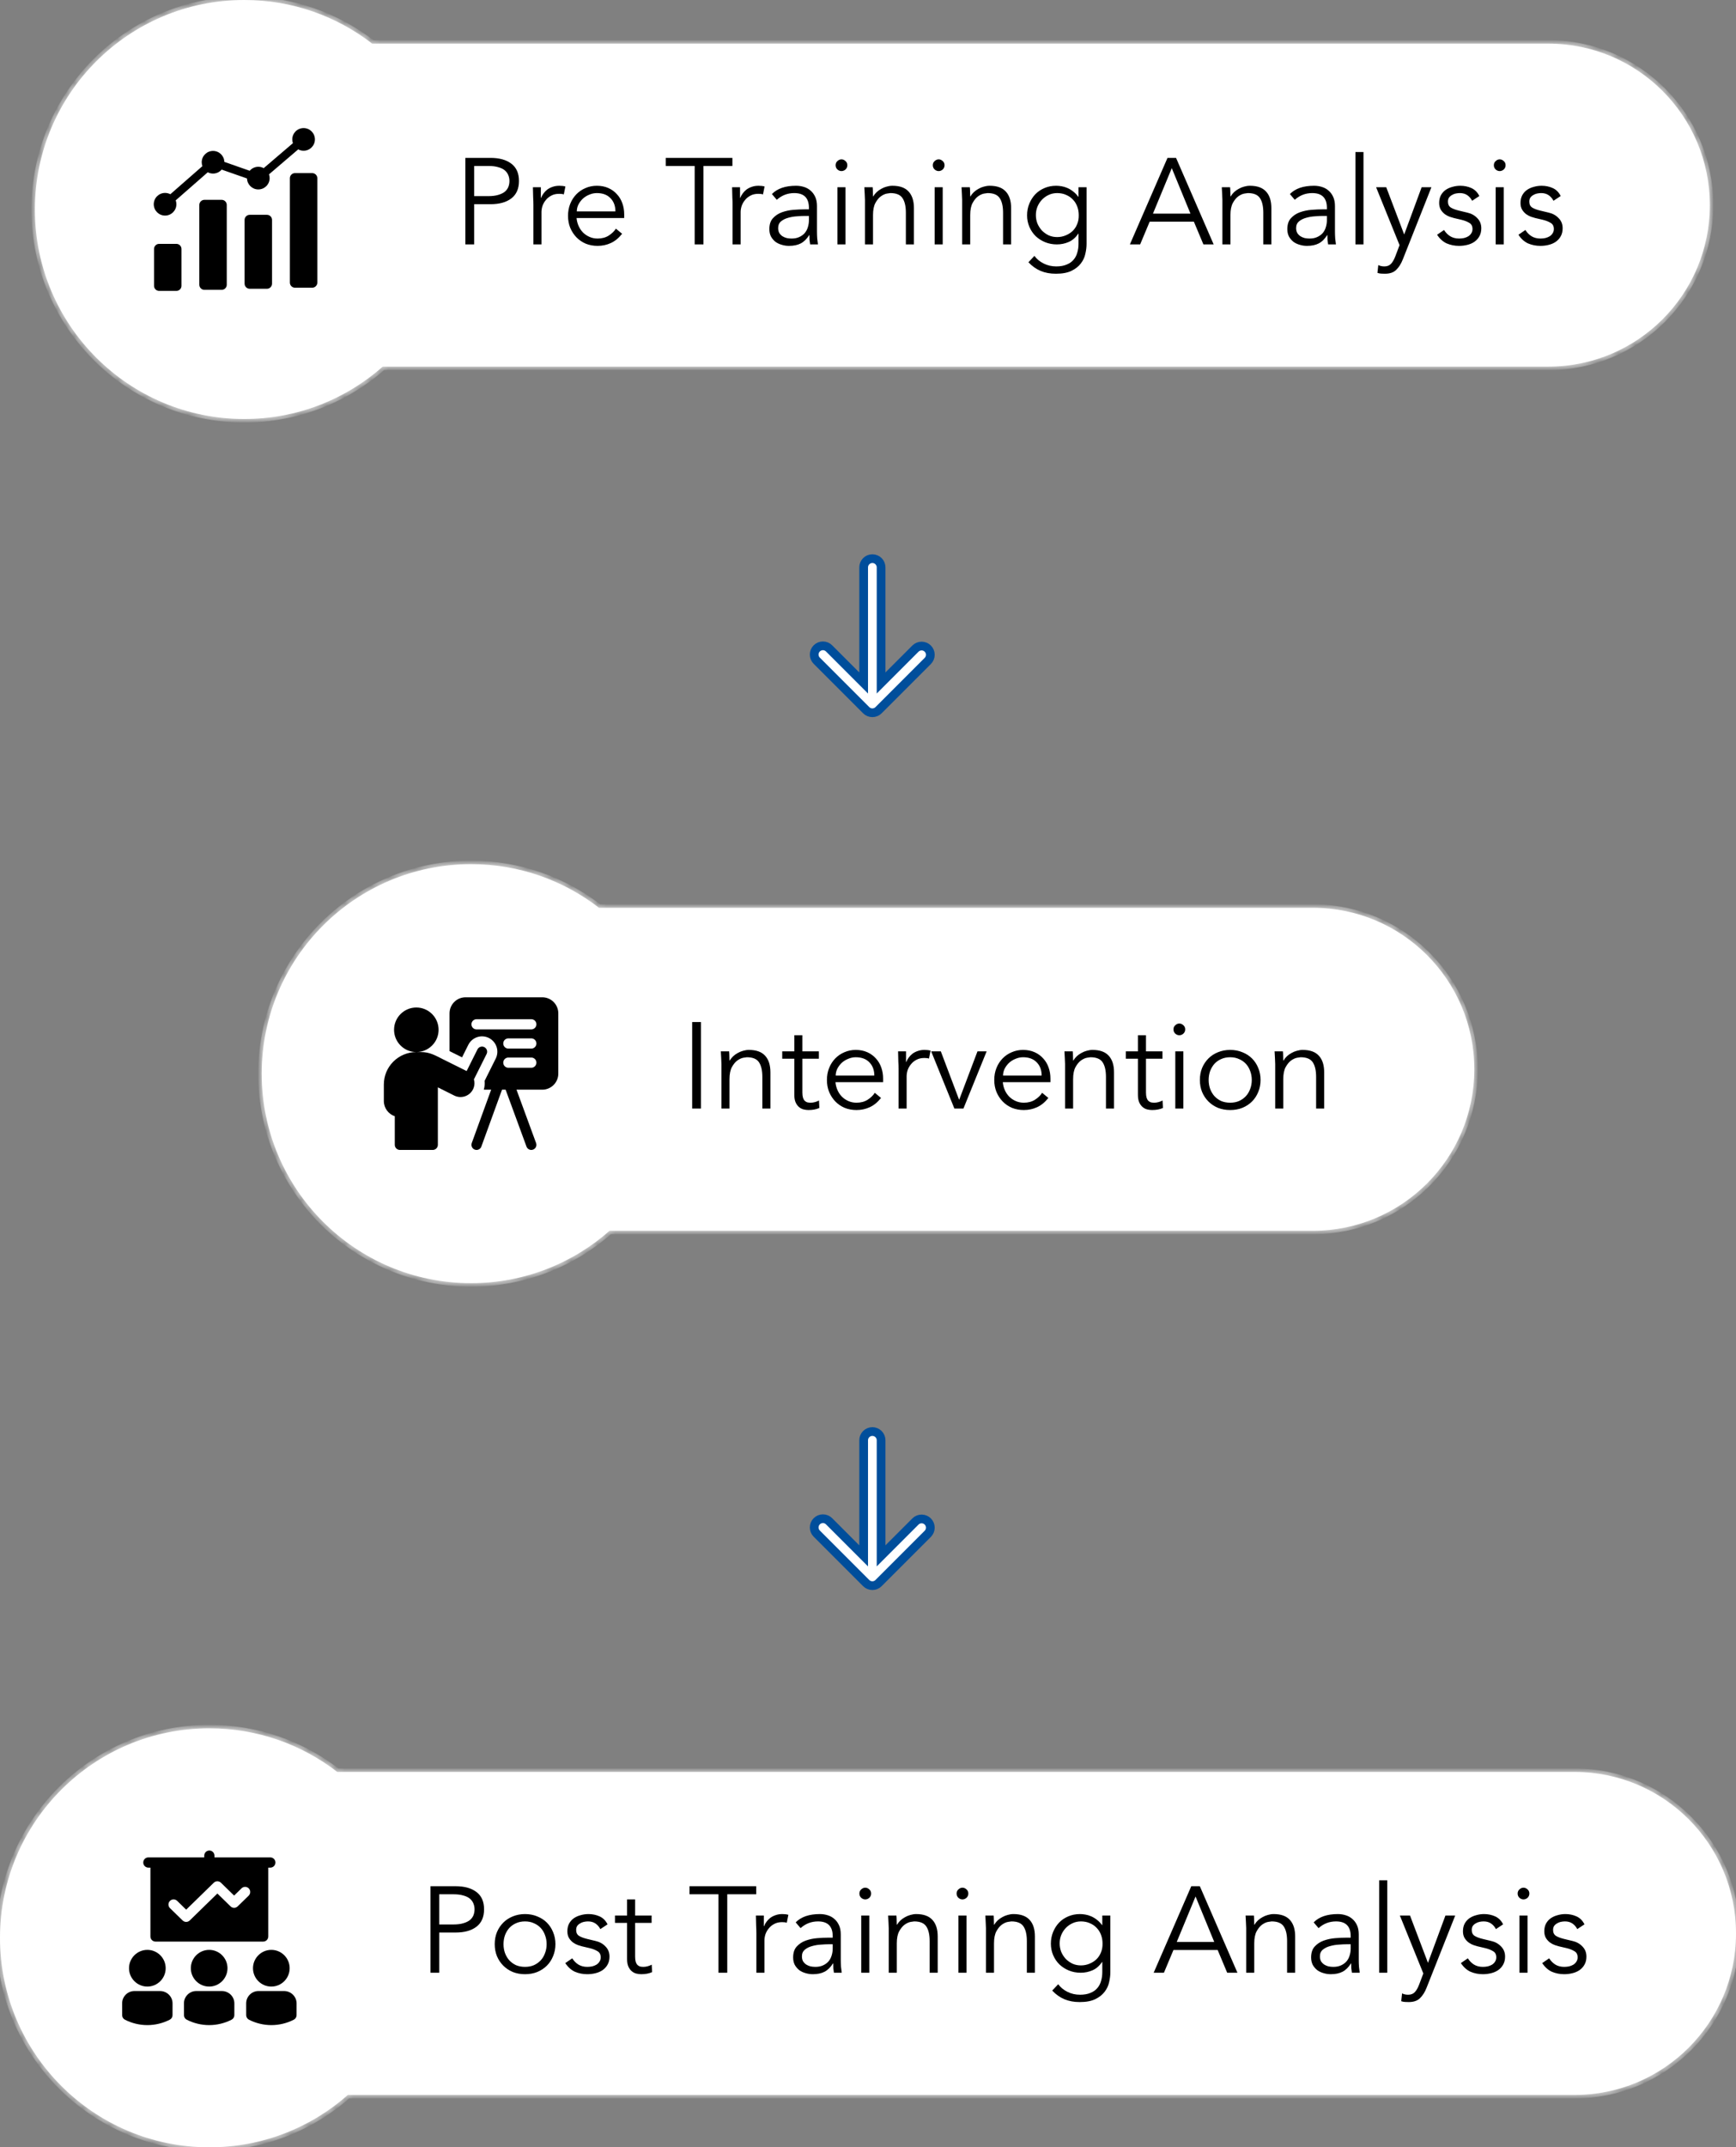<svg xmlns="http://www.w3.org/2000/svg" width="199" height="246" viewBox="0 0 199 246" fill="none"><rect x="0" y="0" width="199" height="246" fill="#808080" stroke="none"/><mask id="path-1-inside-1_848_321" fill="white"><path fill-rule="evenodd" clip-rule="evenodd" d="M43.875 42C39.644 45.734 34.087 48 28 48C14.745 48 4 37.255 4 24C4 10.745 14.745 0 28 0C33.522 0 38.609 1.865 42.665 5H177.5C187.717 5 196 13.283 196 23.5C196 33.717 187.717 42 177.5 42H43.875Z"></path></mask><path fill-rule="evenodd" clip-rule="evenodd" d="M43.875 42C39.644 45.734 34.087 48 28 48C14.745 48 4 37.255 4 24C4 10.745 14.745 0 28 0C33.522 0 38.609 1.865 42.665 5H177.5C187.717 5 196 13.283 196 23.5C196 33.717 187.717 42 177.5 42H43.875Z" fill="white"></path><path d="M43.875 42V41.6H43.724L43.61 41.7L43.875 42ZM42.665 5L42.42 5.316L42.528 5.4H42.665V5ZM43.61 41.7C39.45 45.372 33.986 47.6 28 47.6V48.4C34.188 48.4 39.839 46.096 44.14 42.3L43.61 41.7ZM28 47.6C14.966 47.6 4.4 37.034 4.4 24H3.6C3.6 37.476 14.524 48.4 28 48.4V47.6ZM4.4 24C4.4 10.966 14.966 0.4 28 0.4V-0.4C14.524 -0.4 3.6 10.524 3.6 24H4.4ZM28 0.4C33.431 0.4 38.432 2.234 42.42 5.316L42.909 4.684C38.786 1.496 33.614 -0.4 28 -0.4V0.4ZM42.665 5.4H177.5V4.6H42.665V5.4ZM177.5 5.4C187.496 5.4 195.6 13.504 195.6 23.5H196.4C196.4 13.062 187.938 4.6 177.5 4.6V5.4ZM195.6 23.5C195.6 33.496 187.496 41.6 177.5 41.6V42.4C187.938 42.4 196.4 33.938 196.4 23.5H195.6ZM177.5 41.6H43.875V42.4H177.5V41.6Z" fill="white" mask="url(#path-1-inside-1_848_321)"></path><path d="M54.352 22.47H55.976C56.424 22.47 56.802 22.423 57.11 22.33C57.427 22.237 57.679 22.115 57.866 21.966C58.053 21.807 58.188 21.625 58.272 21.42C58.356 21.205 58.398 20.977 58.398 20.734C58.398 20.501 58.356 20.281 58.272 20.076C58.188 19.861 58.053 19.675 57.866 19.516C57.679 19.357 57.427 19.236 57.11 19.152C56.802 19.059 56.424 19.012 55.976 19.012H54.352V22.47ZM53.344 18.088H56.228C57.236 18.088 58.029 18.307 58.608 18.746C59.196 19.185 59.49 19.847 59.49 20.734C59.49 21.621 59.196 22.288 58.608 22.736C58.029 23.175 57.236 23.394 56.228 23.394H54.352V28H53.344V18.088ZM61.145 23.492C61.145 23.203 61.136 22.909 61.117 22.61C61.108 22.311 61.098 21.924 61.089 21.448H61.999V22.666H62.027C62.092 22.489 62.186 22.321 62.307 22.162C62.428 21.994 62.573 21.845 62.741 21.714C62.918 21.583 63.119 21.481 63.343 21.406C63.576 21.322 63.838 21.28 64.127 21.28C64.388 21.28 64.617 21.308 64.813 21.364L64.631 22.274C64.51 22.227 64.332 22.204 64.099 22.204C63.744 22.204 63.441 22.274 63.189 22.414C62.937 22.545 62.727 22.717 62.559 22.932C62.391 23.137 62.265 23.361 62.181 23.604C62.106 23.847 62.069 24.08 62.069 24.304V28H61.145V23.492ZM70.545 24.22C70.545 23.595 70.359 23.091 69.985 22.708C69.612 22.316 69.089 22.12 68.417 22.12C68.119 22.12 67.829 22.181 67.549 22.302C67.269 22.414 67.022 22.568 66.807 22.764C66.602 22.96 66.434 23.184 66.303 23.436C66.182 23.688 66.121 23.949 66.121 24.22H70.545ZM66.093 24.976C66.121 25.303 66.201 25.611 66.331 25.9C66.462 26.189 66.635 26.441 66.849 26.656C67.064 26.861 67.311 27.025 67.591 27.146C67.871 27.267 68.175 27.328 68.501 27.328C68.996 27.328 69.421 27.216 69.775 26.992C70.139 26.759 70.415 26.493 70.601 26.194L71.315 26.782C70.923 27.277 70.489 27.631 70.013 27.846C69.547 28.061 69.043 28.168 68.501 28.168C68.016 28.168 67.563 28.084 67.143 27.916C66.733 27.739 66.378 27.496 66.079 27.188C65.781 26.88 65.543 26.516 65.365 26.096C65.197 25.676 65.113 25.219 65.113 24.724C65.113 24.229 65.197 23.772 65.365 23.352C65.533 22.932 65.767 22.568 66.065 22.26C66.364 21.952 66.714 21.714 67.115 21.546C67.517 21.369 67.951 21.28 68.417 21.28C68.912 21.28 69.355 21.369 69.747 21.546C70.139 21.723 70.466 21.961 70.727 22.26C70.998 22.549 71.203 22.895 71.343 23.296C71.483 23.688 71.553 24.108 71.553 24.556V24.976H66.093ZM80.639 28H79.631V19.012H76.313V18.088H83.957V19.012H80.639V28ZM83.977 23.492C83.977 23.203 83.968 22.909 83.949 22.61C83.94 22.311 83.93 21.924 83.921 21.448H84.831V22.666H84.859C84.924 22.489 85.018 22.321 85.139 22.162C85.26 21.994 85.405 21.845 85.573 21.714C85.75 21.583 85.951 21.481 86.175 21.406C86.408 21.322 86.67 21.28 86.959 21.28C87.22 21.28 87.449 21.308 87.645 21.364L87.463 22.274C87.342 22.227 87.164 22.204 86.931 22.204C86.576 22.204 86.273 22.274 86.021 22.414C85.769 22.545 85.559 22.717 85.391 22.932C85.223 23.137 85.097 23.361 85.013 23.604C84.938 23.847 84.901 24.08 84.901 24.304V28H83.977V23.492ZM92.251 24.738C92.018 24.738 91.724 24.752 91.37 24.78C91.024 24.799 90.688 24.855 90.362 24.948C90.044 25.032 89.769 25.167 89.535 25.354C89.311 25.541 89.2 25.797 89.2 26.124C89.2 26.339 89.242 26.525 89.326 26.684C89.419 26.833 89.54 26.959 89.689 27.062C89.839 27.155 90.002 27.225 90.18 27.272C90.366 27.309 90.553 27.328 90.74 27.328C91.076 27.328 91.365 27.272 91.608 27.16C91.859 27.048 92.07 26.899 92.237 26.712C92.406 26.516 92.527 26.292 92.602 26.04C92.686 25.779 92.728 25.503 92.728 25.214V24.738H92.251ZM92.728 23.982V23.814C92.728 22.685 92.168 22.12 91.047 22.12C90.282 22.12 89.615 22.377 89.046 22.89L88.486 22.232C89.102 21.597 90.025 21.28 91.257 21.28C91.575 21.28 91.878 21.327 92.168 21.42C92.466 21.513 92.723 21.658 92.938 21.854C93.152 22.041 93.325 22.279 93.456 22.568C93.586 22.857 93.651 23.203 93.651 23.604V26.53C93.651 26.782 93.661 27.048 93.68 27.328C93.707 27.599 93.736 27.823 93.763 28H92.868C92.84 27.841 92.816 27.669 92.797 27.482C92.788 27.295 92.784 27.113 92.784 26.936H92.755C92.485 27.375 92.163 27.692 91.79 27.888C91.425 28.075 90.978 28.168 90.445 28.168C90.156 28.168 89.876 28.126 89.606 28.042C89.335 27.967 89.092 27.851 88.877 27.692C88.672 27.524 88.504 27.323 88.374 27.09C88.252 26.847 88.192 26.567 88.192 26.25C88.192 25.718 88.327 25.303 88.597 25.004C88.877 24.696 89.223 24.467 89.633 24.318C90.053 24.169 90.497 24.075 90.963 24.038C91.439 24.001 91.874 23.982 92.266 23.982H92.728ZM97.131 18.928C97.131 19.124 97.061 19.287 96.921 19.418C96.781 19.539 96.627 19.6 96.459 19.6C96.291 19.6 96.137 19.539 95.997 19.418C95.857 19.287 95.787 19.124 95.787 18.928C95.787 18.732 95.857 18.573 95.997 18.452C96.137 18.321 96.291 18.256 96.459 18.256C96.627 18.256 96.781 18.321 96.921 18.452C97.061 18.573 97.131 18.732 97.131 18.928ZM96.921 28H95.997V21.448H96.921V28ZM100.033 21.448C100.051 21.625 100.061 21.803 100.061 21.98C100.07 22.148 100.075 22.321 100.075 22.498H100.103C100.205 22.321 100.336 22.157 100.495 22.008C100.653 21.859 100.831 21.733 101.027 21.63C101.223 21.518 101.428 21.434 101.643 21.378C101.867 21.313 102.086 21.28 102.301 21.28C103.141 21.28 103.761 21.504 104.163 21.952C104.564 22.391 104.765 23.021 104.765 23.842V28H103.841V24.374C103.841 23.646 103.715 23.091 103.463 22.708C103.211 22.316 102.744 22.12 102.063 22.12C102.016 22.12 101.885 22.139 101.671 22.176C101.456 22.213 101.227 22.316 100.985 22.484C100.751 22.652 100.541 22.904 100.355 23.24C100.168 23.576 100.075 24.043 100.075 24.64V28H99.151V22.89C99.151 22.713 99.141 22.489 99.123 22.218C99.113 21.947 99.099 21.691 99.081 21.448H100.033ZM108.274 18.928C108.274 19.124 108.204 19.287 108.064 19.418C107.924 19.539 107.77 19.6 107.602 19.6C107.434 19.6 107.28 19.539 107.14 19.418C107 19.287 106.93 19.124 106.93 18.928C106.93 18.732 107 18.573 107.14 18.452C107.28 18.321 107.434 18.256 107.602 18.256C107.77 18.256 107.924 18.321 108.064 18.452C108.204 18.573 108.274 18.732 108.274 18.928ZM108.064 28H107.14V21.448H108.064V28ZM111.175 21.448C111.194 21.625 111.203 21.803 111.203 21.98C111.212 22.148 111.217 22.321 111.217 22.498H111.245C111.348 22.321 111.478 22.157 111.637 22.008C111.796 21.859 111.973 21.733 112.169 21.63C112.365 21.518 112.57 21.434 112.785 21.378C113.009 21.313 113.228 21.28 113.443 21.28C114.283 21.28 114.904 21.504 115.305 21.952C115.706 22.391 115.907 23.021 115.907 23.842V28H114.983V24.374C114.983 23.646 114.857 23.091 114.605 22.708C114.353 22.316 113.886 22.12 113.205 22.12C113.158 22.12 113.028 22.139 112.813 22.176C112.598 22.213 112.37 22.316 112.127 22.484C111.894 22.652 111.684 22.904 111.497 23.24C111.31 23.576 111.217 24.043 111.217 24.64V28H110.293V22.89C110.293 22.713 110.284 22.489 110.265 22.218C110.256 21.947 110.242 21.691 110.223 21.448H111.175ZM118.744 24.64C118.744 24.985 118.805 25.312 118.926 25.62C119.057 25.919 119.23 26.185 119.444 26.418C119.668 26.642 119.925 26.824 120.214 26.964C120.513 27.095 120.835 27.16 121.18 27.16C121.516 27.16 121.834 27.099 122.132 26.978C122.44 26.857 122.711 26.689 122.944 26.474C123.178 26.25 123.355 25.984 123.476 25.676C123.607 25.368 123.668 25.023 123.658 24.64C123.658 24.295 123.602 23.973 123.49 23.674C123.378 23.366 123.215 23.1 123 22.876C122.786 22.643 122.524 22.461 122.216 22.33C121.908 22.19 121.563 22.12 121.18 22.12C120.835 22.12 120.513 22.19 120.214 22.33C119.925 22.461 119.668 22.643 119.444 22.876C119.23 23.1 119.057 23.366 118.926 23.674C118.805 23.973 118.744 24.295 118.744 24.64ZM118.576 29.316C118.847 29.68 119.197 29.969 119.626 30.184C120.065 30.408 120.55 30.52 121.082 30.52C121.549 30.52 121.946 30.45 122.272 30.31C122.599 30.179 122.86 29.997 123.056 29.764C123.262 29.531 123.406 29.255 123.49 28.938C123.584 28.63 123.63 28.299 123.63 27.944V26.768H123.602C123.304 27.216 122.94 27.533 122.51 27.72C122.081 27.907 121.628 28 121.152 28C120.676 28 120.228 27.916 119.808 27.748C119.398 27.58 119.038 27.351 118.73 27.062C118.422 26.763 118.18 26.409 118.002 25.998C117.825 25.587 117.736 25.144 117.736 24.668C117.736 24.192 117.82 23.749 117.988 23.338C118.156 22.927 118.385 22.568 118.674 22.26C118.973 21.952 119.323 21.714 119.724 21.546C120.135 21.369 120.583 21.28 121.068 21.28C121.264 21.28 121.47 21.299 121.684 21.336C121.908 21.373 122.128 21.439 122.342 21.532C122.566 21.625 122.786 21.756 123 21.924C123.215 22.083 123.416 22.288 123.602 22.54H123.63V21.448H124.554V27.944C124.554 28.299 124.508 28.677 124.414 29.078C124.33 29.479 124.158 29.848 123.896 30.184C123.644 30.52 123.29 30.8 122.832 31.024C122.375 31.248 121.778 31.36 121.04 31.36C120.387 31.36 119.804 31.253 119.29 31.038C118.777 30.823 118.31 30.492 117.89 30.044L118.576 29.316ZM132.166 24.472H136.464L134.322 19.264L132.166 24.472ZM130.696 28H129.52L133.832 18.088H134.812L139.124 28H137.948L136.856 25.396H131.788L130.696 28ZM141.007 21.448C141.026 21.625 141.035 21.803 141.035 21.98C141.045 22.148 141.049 22.321 141.049 22.498H141.077C141.18 22.321 141.311 22.157 141.469 22.008C141.628 21.859 141.805 21.733 142.001 21.63C142.197 21.518 142.403 21.434 142.617 21.378C142.841 21.313 143.061 21.28 143.275 21.28C144.115 21.28 144.736 21.504 145.137 21.952C145.539 22.391 145.739 23.021 145.739 23.842V28H144.815V24.374C144.815 23.646 144.689 23.091 144.437 22.708C144.185 22.316 143.719 22.12 143.037 22.12C142.991 22.12 142.86 22.139 142.645 22.176C142.431 22.213 142.202 22.316 141.959 22.484C141.726 22.652 141.516 22.904 141.329 23.24C141.143 23.576 141.049 24.043 141.049 24.64V28H140.125V22.89C140.125 22.713 140.116 22.489 140.097 22.218C140.088 21.947 140.074 21.691 140.055 21.448H141.007ZM151.628 24.738C151.395 24.738 151.101 24.752 150.746 24.78C150.401 24.799 150.065 24.855 149.738 24.948C149.421 25.032 149.146 25.167 148.912 25.354C148.688 25.541 148.576 25.797 148.576 26.124C148.576 26.339 148.618 26.525 148.702 26.684C148.796 26.833 148.917 26.959 149.066 27.062C149.216 27.155 149.379 27.225 149.556 27.272C149.743 27.309 149.93 27.328 150.116 27.328C150.452 27.328 150.742 27.272 150.984 27.16C151.236 27.048 151.446 26.899 151.614 26.712C151.782 26.516 151.904 26.292 151.978 26.04C152.062 25.779 152.104 25.503 152.104 25.214V24.738H151.628ZM152.104 23.982V23.814C152.104 22.685 151.544 22.12 150.424 22.12C149.659 22.12 148.992 22.377 148.422 22.89L147.862 22.232C148.478 21.597 149.402 21.28 150.634 21.28C150.952 21.28 151.255 21.327 151.544 21.42C151.843 21.513 152.1 21.658 152.314 21.854C152.529 22.041 152.702 22.279 152.832 22.568C152.963 22.857 153.028 23.203 153.028 23.604V26.53C153.028 26.782 153.038 27.048 153.056 27.328C153.084 27.599 153.112 27.823 153.14 28H152.244C152.216 27.841 152.193 27.669 152.174 27.482C152.165 27.295 152.16 27.113 152.16 26.936H152.132C151.862 27.375 151.54 27.692 151.166 27.888C150.802 28.075 150.354 28.168 149.822 28.168C149.533 28.168 149.253 28.126 148.982 28.042C148.712 27.967 148.469 27.851 148.254 27.692C148.049 27.524 147.881 27.323 147.75 27.09C147.629 26.847 147.568 26.567 147.568 26.25C147.568 25.718 147.704 25.303 147.974 25.004C148.254 24.696 148.6 24.467 149.01 24.318C149.43 24.169 149.874 24.075 150.34 24.038C150.816 24.001 151.25 23.982 151.642 23.982H152.104ZM156.298 28H155.374V17.416H156.298V28ZM160.964 26.866L162.966 21.448H164.086L160.81 29.708C160.614 30.212 160.362 30.613 160.054 30.912C159.755 31.211 159.321 31.36 158.752 31.36C158.612 31.36 158.467 31.355 158.318 31.346C158.178 31.337 158.038 31.309 157.898 31.262L157.996 30.366C158.192 30.469 158.425 30.52 158.696 30.52C159.022 30.52 159.279 30.417 159.466 30.212C159.652 30.007 159.816 29.717 159.956 29.344L160.432 28.084L157.744 21.448H158.906L160.964 26.866ZM168.753 23.002C168.613 22.731 168.427 22.517 168.193 22.358C167.96 22.199 167.675 22.12 167.339 22.12C167.181 22.12 167.017 22.139 166.849 22.176C166.691 22.213 166.546 22.274 166.415 22.358C166.285 22.433 166.177 22.531 166.093 22.652C166.019 22.773 165.981 22.923 165.981 23.1C165.981 23.408 166.089 23.632 166.303 23.772C166.518 23.912 166.84 24.033 167.269 24.136L168.207 24.36C168.665 24.463 169.043 24.673 169.341 24.99C169.649 25.298 169.803 25.685 169.803 26.152C169.803 26.507 169.729 26.815 169.579 27.076C169.439 27.328 169.248 27.538 169.005 27.706C168.772 27.865 168.501 27.981 168.193 28.056C167.885 28.131 167.573 28.168 167.255 28.168C166.751 28.168 166.28 28.075 165.841 27.888C165.412 27.692 165.043 27.361 164.735 26.894L165.533 26.348C165.72 26.647 165.953 26.885 166.233 27.062C166.523 27.239 166.863 27.328 167.255 27.328C167.442 27.328 167.629 27.309 167.815 27.272C168.002 27.225 168.165 27.16 168.305 27.076C168.455 26.983 168.571 26.866 168.655 26.726C168.749 26.586 168.795 26.423 168.795 26.236C168.795 25.909 168.674 25.676 168.431 25.536C168.189 25.387 167.895 25.27 167.549 25.186L166.653 24.976C166.541 24.948 166.387 24.901 166.191 24.836C166.005 24.771 165.818 24.673 165.631 24.542C165.454 24.411 165.3 24.243 165.169 24.038C165.039 23.823 164.973 23.562 164.973 23.254C164.973 22.918 165.039 22.624 165.169 22.372C165.309 22.12 165.491 21.915 165.715 21.756C165.949 21.597 166.21 21.481 166.499 21.406C166.789 21.322 167.087 21.28 167.395 21.28C167.853 21.28 168.277 21.369 168.669 21.546C169.061 21.723 169.365 22.027 169.579 22.456L168.753 23.002ZM172.586 18.928C172.586 19.124 172.516 19.287 172.376 19.418C172.236 19.539 172.082 19.6 171.914 19.6C171.746 19.6 171.592 19.539 171.452 19.418C171.312 19.287 171.242 19.124 171.242 18.928C171.242 18.732 171.312 18.573 171.452 18.452C171.592 18.321 171.746 18.256 171.914 18.256C172.082 18.256 172.236 18.321 172.376 18.452C172.516 18.573 172.586 18.732 172.586 18.928ZM172.376 28H171.452V21.448H172.376V28ZM178.078 23.002C177.938 22.731 177.751 22.517 177.518 22.358C177.284 22.199 177 22.12 176.664 22.12C176.505 22.12 176.342 22.139 176.174 22.176C176.015 22.213 175.87 22.274 175.74 22.358C175.609 22.433 175.502 22.531 175.418 22.652C175.343 22.773 175.306 22.923 175.306 23.1C175.306 23.408 175.413 23.632 175.628 23.772C175.842 23.912 176.164 24.033 176.594 24.136L177.532 24.36C177.989 24.463 178.367 24.673 178.666 24.99C178.974 25.298 179.128 25.685 179.128 26.152C179.128 26.507 179.053 26.815 178.904 27.076C178.764 27.328 178.572 27.538 178.33 27.706C178.096 27.865 177.826 27.981 177.518 28.056C177.21 28.131 176.897 28.168 176.58 28.168C176.076 28.168 175.604 28.075 175.166 27.888C174.736 27.692 174.368 27.361 174.06 26.894L174.858 26.348C175.044 26.647 175.278 26.885 175.558 27.062C175.847 27.239 176.188 27.328 176.58 27.328C176.766 27.328 176.953 27.309 177.14 27.272C177.326 27.225 177.49 27.16 177.63 27.076C177.779 26.983 177.896 26.866 177.98 26.726C178.073 26.586 178.12 26.423 178.12 26.236C178.12 25.909 177.998 25.676 177.756 25.536C177.513 25.387 177.219 25.27 176.874 25.186L175.978 24.976C175.866 24.948 175.712 24.901 175.516 24.836C175.329 24.771 175.142 24.673 174.956 24.542C174.778 24.411 174.624 24.243 174.494 24.038C174.363 23.823 174.298 23.562 174.298 23.254C174.298 22.918 174.363 22.624 174.494 22.372C174.634 22.12 174.816 21.915 175.04 21.756C175.273 21.597 175.534 21.481 175.824 21.406C176.113 21.322 176.412 21.28 176.72 21.28C177.177 21.28 177.602 21.369 177.994 21.546C178.386 21.723 178.689 22.027 178.904 22.456L178.078 23.002Z" fill="black"></path><g clip-path="url(#clip0_848_321)"><path fill-rule="evenodd" clip-rule="evenodd" d="M19.526 22.251L23.202 19.034C23.151 18.894 23.123 18.744 23.123 18.587C23.123 17.871 23.704 17.29 24.421 17.29C25.124 17.29 25.696 17.849 25.718 18.546L28.623 19.564C28.861 19.284 29.216 19.107 29.611 19.107C29.835 19.107 30.045 19.163 30.228 19.263L33.578 16.401C33.53 16.266 33.504 16.121 33.504 15.97C33.504 15.253 34.085 14.672 34.802 14.672C35.519 14.672 36.099 15.253 36.099 15.97C36.099 16.687 35.519 17.268 34.802 17.268C34.578 17.268 34.368 17.211 34.185 17.112L30.836 19.974C30.883 20.108 30.909 20.253 30.909 20.405C30.909 21.121 30.328 21.702 29.611 21.702C28.908 21.702 28.336 21.143 28.314 20.446L25.409 19.429C25.171 19.708 24.817 19.885 24.421 19.885C24.203 19.885 23.998 19.831 23.817 19.736L20.142 22.953C20.193 23.093 20.22 23.243 20.22 23.4C20.22 24.116 19.639 24.697 18.923 24.697C18.206 24.697 17.625 24.116 17.625 23.4C17.625 22.683 18.206 22.102 18.923 22.102C19.141 22.102 19.346 22.156 19.526 22.251ZM33.815 19.831C33.492 19.831 33.229 20.094 33.229 20.416V32.374C33.229 32.697 33.492 32.961 33.815 32.961H35.789C36.112 32.961 36.375 32.697 36.375 32.374V20.416C36.375 20.094 36.112 19.831 35.789 19.831H33.815ZM28.624 24.609C28.301 24.609 28.038 24.872 28.038 25.195V32.497C28.038 32.82 28.301 33.083 28.624 33.083H30.599C30.921 33.083 31.185 32.82 31.185 32.497C31.185 30.063 31.185 27.629 31.185 25.195C31.185 24.872 30.921 24.609 30.599 24.609C29.941 24.609 29.282 24.609 28.624 24.609ZM23.434 22.893C23.111 22.893 22.848 23.157 22.848 23.479V32.62C22.848 32.942 23.111 33.206 23.434 33.206H25.408C25.731 33.206 25.994 32.942 25.994 32.62V23.479C25.994 23.157 25.731 22.893 25.408 22.893H23.434ZM18.243 27.937H20.218C20.541 27.937 20.804 28.2 20.804 28.523V32.742C20.804 33.065 20.541 33.328 20.218 33.328H18.243C17.921 33.328 17.657 33.065 17.657 32.742V28.523C17.657 28.2 17.921 27.937 18.243 27.937Z" fill="black"></path></g><mask id="path-5-inside-2_848_321" fill="white"><path fill-rule="evenodd" clip-rule="evenodd" d="M69.875 141C65.644 144.734 60.087 147 54 147C40.745 147 30 136.255 30 123C30 109.745 40.745 99 54 99C59.522 99 64.609 100.865 68.665 104H150.5C160.717 104 169 112.283 169 122.5C169 132.717 160.717 141 150.5 141H69.875Z"></path></mask><path fill-rule="evenodd" clip-rule="evenodd" d="M69.875 141C65.644 144.734 60.087 147 54 147C40.745 147 30 136.255 30 123C30 109.745 40.745 99 54 99C59.522 99 64.609 100.865 68.665 104H150.5C160.717 104 169 112.283 169 122.5C169 132.717 160.717 141 150.5 141H69.875Z" fill="white"></path><path d="M69.875 141V140.6H69.724L69.61 140.7L69.875 141ZM68.665 104L68.42 104.316L68.528 104.4H68.665V104ZM69.61 140.7C65.45 144.372 59.986 146.6 54 146.6V147.4C60.188 147.4 65.839 145.096 70.14 141.3L69.61 140.7ZM54 146.6C40.966 146.6 30.4 136.034 30.4 123H29.6C29.6 136.476 40.524 147.4 54 147.4V146.6ZM30.4 123C30.4 109.966 40.966 99.4 54 99.4V98.6C40.524 98.6 29.6 109.524 29.6 123H30.4ZM54 99.4C59.431 99.4 64.432 101.234 68.42 104.316L68.909 103.684C64.786 100.496 59.614 98.6 54 98.6V99.4ZM68.665 104.4H150.5V103.6H68.665V104.4ZM150.5 104.4C160.496 104.4 168.6 112.504 168.6 122.5H169.4C169.4 112.062 160.938 103.6 150.5 103.6V104.4ZM168.6 122.5C168.6 132.496 160.496 140.6 150.5 140.6V141.4C160.938 141.4 169.4 132.938 169.4 122.5H168.6ZM150.5 140.6H69.875V141.4H150.5V140.6Z" fill="white" mask="url(#path-5-inside-2_848_321)"></path><path d="M80.352 127H79.344V117.088H80.352V127ZM83.581 120.448C83.6 120.625 83.609 120.803 83.609 120.98C83.619 121.148 83.623 121.321 83.623 121.498H83.651C83.754 121.321 83.885 121.157 84.043 121.008C84.202 120.859 84.379 120.733 84.575 120.63C84.771 120.518 84.977 120.434 85.191 120.378C85.415 120.313 85.635 120.28 85.849 120.28C86.689 120.28 87.31 120.504 87.711 120.952C88.113 121.391 88.313 122.021 88.313 122.842V127H87.389V123.374C87.389 122.646 87.263 122.091 87.011 121.708C86.759 121.316 86.293 121.12 85.611 121.12C85.565 121.12 85.434 121.139 85.219 121.176C85.005 121.213 84.776 121.316 84.533 121.484C84.3 121.652 84.09 121.904 83.903 122.24C83.717 122.576 83.623 123.043 83.623 123.64V127H82.699V121.89C82.699 121.713 82.69 121.489 82.671 121.218C82.662 120.947 82.648 120.691 82.629 120.448H83.581ZM93.867 121.288H91.977V125.152C91.977 125.395 92 125.595 92.047 125.754C92.093 125.903 92.159 126.02 92.243 126.104C92.327 126.188 92.425 126.249 92.537 126.286C92.658 126.314 92.789 126.328 92.929 126.328C93.087 126.328 93.251 126.305 93.419 126.258C93.587 126.211 93.741 126.151 93.881 126.076L93.923 126.93C93.577 127.089 93.162 127.168 92.677 127.168C92.499 127.168 92.313 127.145 92.117 127.098C91.93 127.051 91.757 126.963 91.599 126.832C91.44 126.701 91.309 126.524 91.207 126.3C91.104 126.076 91.053 125.782 91.053 125.418V121.288H89.667V120.448H91.053V118.6H91.977V120.448H93.867V121.288ZM100.223 123.22C100.223 122.595 100.036 122.091 99.663 121.708C99.29 121.316 98.767 121.12 98.095 121.12C97.796 121.12 97.507 121.181 97.227 121.302C96.947 121.414 96.7 121.568 96.485 121.764C96.28 121.96 96.112 122.184 95.981 122.436C95.86 122.688 95.799 122.949 95.799 123.22H100.223ZM95.771 123.976C95.799 124.303 95.879 124.611 96.009 124.9C96.14 125.189 96.312 125.441 96.527 125.656C96.742 125.861 96.989 126.025 97.269 126.146C97.549 126.267 97.853 126.328 98.179 126.328C98.674 126.328 99.099 126.216 99.453 125.992C99.817 125.759 100.092 125.493 100.279 125.194L100.993 125.782C100.601 126.277 100.167 126.631 99.691 126.846C99.225 127.061 98.721 127.168 98.179 127.168C97.694 127.168 97.241 127.084 96.821 126.916C96.41 126.739 96.056 126.496 95.757 126.188C95.459 125.88 95.221 125.516 95.043 125.096C94.875 124.676 94.791 124.219 94.791 123.724C94.791 123.229 94.875 122.772 95.043 122.352C95.211 121.932 95.445 121.568 95.743 121.26C96.042 120.952 96.392 120.714 96.793 120.546C97.195 120.369 97.629 120.28 98.095 120.28C98.59 120.28 99.033 120.369 99.425 120.546C99.817 120.723 100.144 120.961 100.405 121.26C100.676 121.549 100.881 121.895 101.021 122.296C101.161 122.688 101.231 123.108 101.231 123.556V123.976H95.771ZM103.004 122.492C103.004 122.203 102.995 121.909 102.976 121.61C102.967 121.311 102.958 120.924 102.948 120.448H103.858V121.666H103.886C103.952 121.489 104.045 121.321 104.166 121.162C104.288 120.994 104.432 120.845 104.6 120.714C104.778 120.583 104.978 120.481 105.202 120.406C105.436 120.322 105.697 120.28 105.986 120.28C106.248 120.28 106.476 120.308 106.672 120.364L106.49 121.274C106.369 121.227 106.192 121.204 105.958 121.204C105.604 121.204 105.3 121.274 105.048 121.414C104.796 121.545 104.586 121.717 104.418 121.932C104.25 122.137 104.124 122.361 104.04 122.604C103.966 122.847 103.928 123.08 103.928 123.304V127H103.004V122.492ZM110.439 127H109.403L106.743 120.448H107.849L109.935 125.964H109.963L112.049 120.448H113.099L110.439 127ZM119.405 123.22C119.405 122.595 119.218 122.091 118.845 121.708C118.471 121.316 117.949 121.12 117.277 121.12C116.978 121.12 116.689 121.181 116.409 121.302C116.129 121.414 115.881 121.568 115.667 121.764C115.461 121.96 115.293 122.184 115.163 122.436C115.041 122.688 114.981 122.949 114.981 123.22H119.405ZM114.953 123.976C114.981 124.303 115.06 124.611 115.191 124.9C115.321 125.189 115.494 125.441 115.709 125.656C115.923 125.861 116.171 126.025 116.451 126.146C116.731 126.267 117.034 126.328 117.361 126.328C117.855 126.328 118.28 126.216 118.635 125.992C118.999 125.759 119.274 125.493 119.461 125.194L120.175 125.782C119.783 126.277 119.349 126.631 118.873 126.846C118.406 127.061 117.902 127.168 117.361 127.168C116.875 127.168 116.423 127.084 116.003 126.916C115.592 126.739 115.237 126.496 114.939 126.188C114.64 125.88 114.402 125.516 114.225 125.096C114.057 124.676 113.973 124.219 113.973 123.724C113.973 123.229 114.057 122.772 114.225 122.352C114.393 121.932 114.626 121.568 114.925 121.26C115.223 120.952 115.573 120.714 115.975 120.546C116.376 120.369 116.81 120.28 117.277 120.28C117.771 120.28 118.215 120.369 118.607 120.546C118.999 120.723 119.325 120.961 119.587 121.26C119.857 121.549 120.063 121.895 120.203 122.296C120.343 122.688 120.413 123.108 120.413 123.556V123.976H114.953ZM122.97 120.448C122.989 120.625 122.998 120.803 122.998 120.98C123.007 121.148 123.012 121.321 123.012 121.498H123.04C123.143 121.321 123.273 121.157 123.432 121.008C123.591 120.859 123.768 120.733 123.964 120.63C124.16 120.518 124.365 120.434 124.58 120.378C124.804 120.313 125.023 120.28 125.238 120.28C126.078 120.28 126.699 120.504 127.1 120.952C127.501 121.391 127.702 122.021 127.702 122.842V127H126.778V123.374C126.778 122.646 126.652 122.091 126.4 121.708C126.148 121.316 125.681 121.12 125 121.12C124.953 121.12 124.823 121.139 124.608 121.176C124.393 121.213 124.165 121.316 123.922 121.484C123.689 121.652 123.479 121.904 123.292 122.24C123.105 122.576 123.012 123.043 123.012 123.64V127H122.088V121.89C122.088 121.713 122.079 121.489 122.06 121.218C122.051 120.947 122.037 120.691 122.018 120.448H122.97ZM133.255 121.288H131.365V125.152C131.365 125.395 131.389 125.595 131.435 125.754C131.482 125.903 131.547 126.02 131.631 126.104C131.715 126.188 131.813 126.249 131.925 126.286C132.047 126.314 132.177 126.328 132.317 126.328C132.476 126.328 132.639 126.305 132.807 126.258C132.975 126.211 133.129 126.151 133.269 126.076L133.311 126.93C132.966 127.089 132.551 127.168 132.065 127.168C131.888 127.168 131.701 127.145 131.505 127.098C131.319 127.051 131.146 126.963 130.987 126.832C130.829 126.701 130.698 126.524 130.595 126.3C130.493 126.076 130.441 125.782 130.441 125.418V121.288H129.055V120.448H130.441V118.6H131.365V120.448H133.255V121.288ZM135.86 117.928C135.86 118.124 135.79 118.287 135.65 118.418C135.51 118.539 135.356 118.6 135.188 118.6C135.02 118.6 134.866 118.539 134.726 118.418C134.586 118.287 134.516 118.124 134.516 117.928C134.516 117.732 134.586 117.573 134.726 117.452C134.866 117.321 135.02 117.256 135.188 117.256C135.356 117.256 135.51 117.321 135.65 117.452C135.79 117.573 135.86 117.732 135.86 117.928ZM135.65 127H134.726V120.448H135.65V127ZM143.493 123.724C143.493 123.36 143.432 123.019 143.311 122.702C143.199 122.385 143.036 122.109 142.821 121.876C142.606 121.643 142.345 121.461 142.037 121.33C141.738 121.19 141.398 121.12 141.015 121.12C140.632 121.12 140.287 121.19 139.979 121.33C139.68 121.461 139.424 121.643 139.209 121.876C139.004 122.109 138.84 122.385 138.719 122.702C138.607 123.019 138.551 123.36 138.551 123.724C138.551 124.088 138.607 124.429 138.719 124.746C138.84 125.063 139.004 125.339 139.209 125.572C139.424 125.805 139.68 125.992 139.979 126.132C140.287 126.263 140.632 126.328 141.015 126.328C141.398 126.328 141.738 126.263 142.037 126.132C142.345 125.992 142.606 125.805 142.821 125.572C143.036 125.339 143.199 125.063 143.311 124.746C143.432 124.429 143.493 124.088 143.493 123.724ZM144.501 123.724C144.501 124.219 144.412 124.676 144.235 125.096C144.067 125.516 143.829 125.88 143.521 126.188C143.213 126.496 142.844 126.739 142.415 126.916C141.995 127.084 141.528 127.168 141.015 127.168C140.511 127.168 140.044 127.084 139.615 126.916C139.195 126.739 138.831 126.496 138.523 126.188C138.215 125.88 137.972 125.516 137.795 125.096C137.627 124.676 137.543 124.219 137.543 123.724C137.543 123.229 137.627 122.772 137.795 122.352C137.972 121.932 138.215 121.568 138.523 121.26C138.831 120.952 139.195 120.714 139.615 120.546C140.044 120.369 140.511 120.28 141.015 120.28C141.528 120.28 141.995 120.369 142.415 120.546C142.844 120.714 143.213 120.952 143.521 121.26C143.829 121.568 144.067 121.932 144.235 122.352C144.412 122.772 144.501 123.229 144.501 123.724ZM147.06 120.448C147.079 120.625 147.088 120.803 147.088 120.98C147.097 121.148 147.102 121.321 147.102 121.498H147.13C147.233 121.321 147.363 121.157 147.522 121.008C147.681 120.859 147.858 120.733 148.054 120.63C148.25 120.518 148.455 120.434 148.67 120.378C148.894 120.313 149.113 120.28 149.328 120.28C150.168 120.28 150.789 120.504 151.19 120.952C151.591 121.391 151.792 122.021 151.792 122.842V127H150.868V123.374C150.868 122.646 150.742 122.091 150.49 121.708C150.238 121.316 149.771 121.12 149.09 121.12C149.043 121.12 148.913 121.139 148.698 121.176C148.483 121.213 148.255 121.316 148.012 121.484C147.779 121.652 147.569 121.904 147.382 122.24C147.195 122.576 147.102 123.043 147.102 123.64V127H146.178V121.89C146.178 121.713 146.169 121.489 146.15 121.218C146.141 120.947 146.127 120.691 146.108 120.448H147.06Z" fill="black"></path><g clip-path="url(#clip1_848_321)"><path d="M62.159 114.25H53.372C52.355 114.25 51.531 115.074 51.531 116.091V120.419C51.996 120.65 52.498 120.9 52.966 121.132L53.683 119.698C54.117 118.831 55.175 118.479 56.041 118.912C56.91 119.347 57.262 120.402 56.827 121.271L55.55 123.827C55.584 124.165 55.553 124.506 55.458 124.836H56.302L54.077 130.953C53.945 131.316 54.2 131.74 54.628 131.74C54.867 131.74 55.092 131.592 55.178 131.354L57.548 124.836H57.959L60.353 131.356C60.441 131.593 60.665 131.74 60.904 131.74C61.303 131.74 61.596 131.341 61.453 130.952L59.207 124.836H62.159C63.176 124.836 64 124.012 64 122.995V116.091C64 115.074 63.176 114.25 62.159 114.25ZM60.904 122.326H58.275C57.951 122.326 57.689 122.063 57.689 121.74C57.689 121.416 57.951 121.154 58.275 121.154H60.904C61.227 121.154 61.489 121.416 61.489 121.74C61.489 122.063 61.227 122.326 60.904 122.326ZM60.904 120.129H58.275C57.951 120.129 57.689 119.867 57.689 119.543C57.689 119.219 57.951 118.957 58.275 118.957H60.904C61.227 118.957 61.489 119.219 61.489 119.543C61.489 119.867 61.227 120.129 60.904 120.129ZM60.904 117.932H54.628C54.304 117.932 54.042 117.67 54.042 117.346C54.042 117.023 54.304 116.761 54.628 116.761H60.904C61.227 116.761 61.489 117.023 61.489 117.346C61.489 117.67 61.227 117.932 60.904 117.932Z" fill="black"></path><path d="M54.309 124.585C54.415 124.274 54.415 123.95 54.325 123.655L55.779 120.747C55.924 120.457 55.807 120.105 55.517 119.96C55.228 119.816 54.876 119.933 54.731 120.222L53.491 122.703C52.75 122.333 51.623 121.773 50.716 121.322C49.872 120.903 49.27 120.526 48.242 120.526H47.724C48.524 120.526 49.239 120.158 49.706 119.581C50.063 119.143 50.276 118.583 50.276 117.974C50.276 116.564 49.134 115.422 47.724 115.422C46.315 115.422 45.172 116.564 45.172 117.974C45.172 118.651 45.435 119.266 45.866 119.723C46.331 120.218 46.991 120.526 47.724 120.526C46.742 120.526 45.782 120.924 45.092 121.616C44.388 122.318 44 123.254 44 124.25V126.133C44 126.943 44.526 127.633 45.255 127.879V131.154C45.255 131.477 45.517 131.74 45.841 131.74H49.607C49.93 131.74 50.193 131.477 50.193 131.154V124.57C50.748 124.848 51.478 125.213 52.069 125.508C52.483 125.715 52.966 125.734 53.398 125.558C53.828 125.381 54.159 125.029 54.307 124.591C54.308 124.589 54.309 124.587 54.309 124.585Z" fill="black"></path></g><mask id="path-10-inside-3_848_321" fill="white"><path fill-rule="evenodd" clip-rule="evenodd" d="M39.875 240C35.644 243.734 30.087 246 24 246C10.745 246 0 235.255 0 222C0 208.745 10.745 198 24 198C29.522 198 34.609 199.865 38.665 203H180.5C190.717 203 199 211.283 199 221.5C199 231.717 190.717 240 180.5 240H39.875Z"></path></mask><path fill-rule="evenodd" clip-rule="evenodd" d="M39.875 240C35.644 243.734 30.087 246 24 246C10.745 246 0 235.255 0 222C0 208.745 10.745 198 24 198C29.522 198 34.609 199.865 38.665 203H180.5C190.717 203 199 211.283 199 221.5C199 231.717 190.717 240 180.5 240H39.875Z" fill="white"></path><path d="M39.875 240V239.6H39.724L39.61 239.7L39.875 240ZM38.665 203L38.42 203.316L38.528 203.4H38.665V203ZM39.61 239.7C35.45 243.372 29.985 245.6 24 245.6V246.4C30.188 246.4 35.839 244.096 40.14 240.3L39.61 239.7ZM24 245.6C10.966 245.6 0.4 235.034 0.4 222H-0.4C-0.4 235.476 10.524 246.4 24 246.4V245.6ZM0.4 222C0.4 208.966 10.966 198.4 24 198.4V197.6C10.524 197.6 -0.4 208.524 -0.4 222H0.4ZM24 198.4C29.431 198.4 34.432 200.234 38.42 203.316L38.909 202.684C34.786 199.496 29.614 197.6 24 197.6V198.4ZM38.665 203.4H180.5V202.6H38.665V203.4ZM180.5 203.4C190.496 203.4 198.6 211.504 198.6 221.5H199.4C199.4 211.062 190.938 202.6 180.5 202.6V203.4ZM198.6 221.5C198.6 231.496 190.496 239.6 180.5 239.6V240.4C190.938 240.4 199.4 231.938 199.4 221.5H198.6ZM180.5 239.6H39.875V240.4H180.5V239.6Z" fill="white" mask="url(#path-10-inside-3_848_321)"></path><path d="M50.352 220.47H51.976C52.424 220.47 52.802 220.423 53.11 220.33C53.427 220.237 53.679 220.115 53.866 219.966C54.053 219.807 54.188 219.625 54.272 219.42C54.356 219.205 54.398 218.977 54.398 218.734C54.398 218.501 54.356 218.281 54.272 218.076C54.188 217.861 54.053 217.675 53.866 217.516C53.679 217.357 53.427 217.236 53.11 217.152C52.802 217.059 52.424 217.012 51.976 217.012H50.352V220.47ZM49.344 216.088H52.228C53.236 216.088 54.029 216.307 54.608 216.746C55.196 217.185 55.49 217.847 55.49 218.734C55.49 219.621 55.196 220.288 54.608 220.736C54.029 221.175 53.236 221.394 52.228 221.394H50.352V226H49.344V216.088ZM62.661 222.724C62.661 222.36 62.6 222.019 62.479 221.702C62.367 221.385 62.204 221.109 61.989 220.876C61.774 220.643 61.513 220.461 61.205 220.33C60.906 220.19 60.566 220.12 60.183 220.12C59.8 220.12 59.455 220.19 59.147 220.33C58.848 220.461 58.592 220.643 58.377 220.876C58.172 221.109 58.008 221.385 57.887 221.702C57.775 222.019 57.719 222.36 57.719 222.724C57.719 223.088 57.775 223.429 57.887 223.746C58.008 224.063 58.172 224.339 58.377 224.572C58.592 224.805 58.848 224.992 59.147 225.132C59.455 225.263 59.8 225.328 60.183 225.328C60.566 225.328 60.906 225.263 61.205 225.132C61.513 224.992 61.774 224.805 61.989 224.572C62.204 224.339 62.367 224.063 62.479 223.746C62.6 223.429 62.661 223.088 62.661 222.724ZM63.669 222.724C63.669 223.219 63.58 223.676 63.403 224.096C63.235 224.516 62.997 224.88 62.689 225.188C62.381 225.496 62.012 225.739 61.583 225.916C61.163 226.084 60.696 226.168 60.183 226.168C59.679 226.168 59.212 226.084 58.783 225.916C58.363 225.739 57.999 225.496 57.691 225.188C57.383 224.88 57.14 224.516 56.963 224.096C56.795 223.676 56.711 223.219 56.711 222.724C56.711 222.229 56.795 221.772 56.963 221.352C57.14 220.932 57.383 220.568 57.691 220.26C57.999 219.952 58.363 219.714 58.783 219.546C59.212 219.369 59.679 219.28 60.183 219.28C60.696 219.28 61.163 219.369 61.583 219.546C62.012 219.714 62.381 219.952 62.689 220.26C62.997 220.568 63.235 220.932 63.403 221.352C63.58 221.772 63.669 222.229 63.669 222.724ZM68.818 221.002C68.678 220.731 68.491 220.517 68.258 220.358C68.025 220.199 67.74 220.12 67.404 220.12C67.245 220.12 67.082 220.139 66.914 220.176C66.755 220.213 66.611 220.274 66.48 220.358C66.349 220.433 66.242 220.531 66.158 220.652C66.083 220.773 66.046 220.923 66.046 221.1C66.046 221.408 66.153 221.632 66.368 221.772C66.583 221.912 66.905 222.033 67.334 222.136L68.272 222.36C68.729 222.463 69.107 222.673 69.406 222.99C69.714 223.298 69.868 223.685 69.868 224.152C69.868 224.507 69.793 224.815 69.644 225.076C69.504 225.328 69.313 225.538 69.07 225.706C68.837 225.865 68.566 225.981 68.258 226.056C67.95 226.131 67.637 226.168 67.32 226.168C66.816 226.168 66.345 226.075 65.906 225.888C65.477 225.692 65.108 225.361 64.8 224.894L65.598 224.348C65.785 224.647 66.018 224.885 66.298 225.062C66.587 225.239 66.928 225.328 67.32 225.328C67.507 225.328 67.693 225.309 67.88 225.272C68.067 225.225 68.23 225.16 68.37 225.076C68.519 224.983 68.636 224.866 68.72 224.726C68.813 224.586 68.86 224.423 68.86 224.236C68.86 223.909 68.739 223.676 68.496 223.536C68.253 223.387 67.959 223.27 67.614 223.186L66.718 222.976C66.606 222.948 66.452 222.901 66.256 222.836C66.069 222.771 65.883 222.673 65.696 222.542C65.519 222.411 65.365 222.243 65.234 222.038C65.103 221.823 65.038 221.562 65.038 221.254C65.038 220.918 65.103 220.624 65.234 220.372C65.374 220.12 65.556 219.915 65.78 219.756C66.013 219.597 66.275 219.481 66.564 219.406C66.853 219.322 67.152 219.28 67.46 219.28C67.917 219.28 68.342 219.369 68.734 219.546C69.126 219.723 69.429 220.027 69.644 220.456L68.818 221.002ZM74.695 220.288H72.805V224.152C72.805 224.395 72.828 224.595 72.875 224.754C72.921 224.903 72.987 225.02 73.071 225.104C73.155 225.188 73.253 225.249 73.365 225.286C73.486 225.314 73.617 225.328 73.757 225.328C73.915 225.328 74.079 225.305 74.247 225.258C74.415 225.211 74.569 225.151 74.709 225.076L74.751 225.93C74.406 226.089 73.99 226.168 73.505 226.168C73.328 226.168 73.141 226.145 72.945 226.098C72.758 226.051 72.585 225.963 72.427 225.832C72.268 225.701 72.138 225.524 72.035 225.3C71.932 225.076 71.881 224.782 71.881 224.418V220.288H70.495V219.448H71.881V217.6H72.805V219.448H74.695V220.288ZM83.366 226H82.358V217.012H79.04V216.088H86.684V217.012H83.366V226ZM86.704 221.492C86.704 221.203 86.694 220.909 86.676 220.61C86.666 220.311 86.657 219.924 86.648 219.448H87.558V220.666H87.586C87.651 220.489 87.744 220.321 87.866 220.162C87.987 219.994 88.132 219.845 88.3 219.714C88.477 219.583 88.678 219.481 88.902 219.406C89.135 219.322 89.396 219.28 89.686 219.28C89.947 219.28 90.176 219.308 90.372 219.364L90.19 220.274C90.068 220.227 89.891 220.204 89.658 220.204C89.303 220.204 89 220.274 88.748 220.414C88.496 220.545 88.286 220.717 88.118 220.932C87.95 221.137 87.824 221.361 87.74 221.604C87.665 221.847 87.628 222.08 87.628 222.304V226H86.704V221.492ZM94.978 222.738C94.745 222.738 94.451 222.752 94.096 222.78C93.751 222.799 93.415 222.855 93.088 222.948C92.771 223.032 92.495 223.167 92.262 223.354C92.038 223.541 91.926 223.797 91.926 224.124C91.926 224.339 91.968 224.525 92.052 224.684C92.145 224.833 92.267 224.959 92.416 225.062C92.565 225.155 92.729 225.225 92.906 225.272C93.093 225.309 93.279 225.328 93.466 225.328C93.802 225.328 94.091 225.272 94.334 225.16C94.586 225.048 94.796 224.899 94.964 224.712C95.132 224.516 95.253 224.292 95.328 224.04C95.412 223.779 95.454 223.503 95.454 223.214V222.738H94.978ZM95.454 221.982V221.814C95.454 220.685 94.894 220.12 93.774 220.12C93.009 220.12 92.341 220.377 91.772 220.89L91.212 220.232C91.828 219.597 92.752 219.28 93.984 219.28C94.301 219.28 94.605 219.327 94.894 219.42C95.193 219.513 95.449 219.658 95.664 219.854C95.879 220.041 96.051 220.279 96.182 220.568C96.313 220.857 96.378 221.203 96.378 221.604V224.53C96.378 224.782 96.387 225.048 96.406 225.328C96.434 225.599 96.462 225.823 96.49 226H95.594C95.566 225.841 95.543 225.669 95.524 225.482C95.515 225.295 95.51 225.113 95.51 224.936H95.482C95.211 225.375 94.889 225.692 94.516 225.888C94.152 226.075 93.704 226.168 93.172 226.168C92.883 226.168 92.603 226.126 92.332 226.042C92.061 225.967 91.819 225.851 91.604 225.692C91.399 225.524 91.231 225.323 91.1 225.09C90.979 224.847 90.918 224.567 90.918 224.25C90.918 223.718 91.053 223.303 91.324 223.004C91.604 222.696 91.949 222.467 92.36 222.318C92.78 222.169 93.223 222.075 93.69 222.038C94.166 222.001 94.6 221.982 94.992 221.982H95.454ZM99.858 216.928C99.858 217.124 99.788 217.287 99.648 217.418C99.508 217.539 99.354 217.6 99.186 217.6C99.018 217.6 98.864 217.539 98.724 217.418C98.584 217.287 98.514 217.124 98.514 216.928C98.514 216.732 98.584 216.573 98.724 216.452C98.864 216.321 99.018 216.256 99.186 216.256C99.354 216.256 99.508 216.321 99.648 216.452C99.788 216.573 99.858 216.732 99.858 216.928ZM99.648 226H98.724V219.448H99.648V226ZM102.759 219.448C102.778 219.625 102.787 219.803 102.787 219.98C102.796 220.148 102.801 220.321 102.801 220.498H102.829C102.932 220.321 103.062 220.157 103.221 220.008C103.38 219.859 103.557 219.733 103.753 219.63C103.949 219.518 104.154 219.434 104.369 219.378C104.593 219.313 104.812 219.28 105.027 219.28C105.867 219.28 106.488 219.504 106.889 219.952C107.29 220.391 107.491 221.021 107.491 221.842V226H106.567V222.374C106.567 221.646 106.441 221.091 106.189 220.708C105.937 220.316 105.47 220.12 104.789 220.12C104.742 220.12 104.612 220.139 104.397 220.176C104.182 220.213 103.954 220.316 103.711 220.484C103.478 220.652 103.268 220.904 103.081 221.24C102.894 221.576 102.801 222.043 102.801 222.64V226H101.877V220.89C101.877 220.713 101.868 220.489 101.849 220.218C101.84 219.947 101.826 219.691 101.807 219.448H102.759ZM111 216.928C111 217.124 110.93 217.287 110.79 217.418C110.65 217.539 110.496 217.6 110.328 217.6C110.16 217.6 110.006 217.539 109.866 217.418C109.726 217.287 109.656 217.124 109.656 216.928C109.656 216.732 109.726 216.573 109.866 216.452C110.006 216.321 110.16 216.256 110.328 216.256C110.496 216.256 110.65 216.321 110.79 216.452C110.93 216.573 111 216.732 111 216.928ZM110.79 226H109.866V219.448H110.79V226ZM113.902 219.448C113.92 219.625 113.93 219.803 113.93 219.98C113.939 220.148 113.944 220.321 113.944 220.498H113.972C114.074 220.321 114.205 220.157 114.364 220.008C114.522 219.859 114.7 219.733 114.896 219.63C115.092 219.518 115.297 219.434 115.512 219.378C115.736 219.313 115.955 219.28 116.17 219.28C117.01 219.28 117.63 219.504 118.032 219.952C118.433 220.391 118.634 221.021 118.634 221.842V226H117.71V222.374C117.71 221.646 117.584 221.091 117.332 220.708C117.08 220.316 116.613 220.12 115.932 220.12C115.885 220.12 115.754 220.139 115.54 220.176C115.325 220.213 115.096 220.316 114.854 220.484C114.62 220.652 114.41 220.904 114.224 221.24C114.037 221.576 113.944 222.043 113.944 222.64V226H113.02V220.89C113.02 220.713 113.01 220.489 112.992 220.218C112.982 219.947 112.968 219.691 112.95 219.448H113.902ZM121.471 222.64C121.471 222.985 121.532 223.312 121.653 223.62C121.784 223.919 121.956 224.185 122.171 224.418C122.395 224.642 122.652 224.824 122.941 224.964C123.24 225.095 123.562 225.16 123.907 225.16C124.243 225.16 124.56 225.099 124.859 224.978C125.167 224.857 125.438 224.689 125.671 224.474C125.904 224.25 126.082 223.984 126.203 223.676C126.334 223.368 126.394 223.023 126.385 222.64C126.385 222.295 126.329 221.973 126.217 221.674C126.105 221.366 125.942 221.1 125.727 220.876C125.512 220.643 125.251 220.461 124.943 220.33C124.635 220.19 124.29 220.12 123.907 220.12C123.562 220.12 123.24 220.19 122.941 220.33C122.652 220.461 122.395 220.643 122.171 220.876C121.956 221.1 121.784 221.366 121.653 221.674C121.532 221.973 121.471 222.295 121.471 222.64ZM121.303 227.316C121.574 227.68 121.924 227.969 122.353 228.184C122.792 228.408 123.277 228.52 123.809 228.52C124.276 228.52 124.672 228.45 124.999 228.31C125.326 228.179 125.587 227.997 125.783 227.764C125.988 227.531 126.133 227.255 126.217 226.938C126.31 226.63 126.357 226.299 126.357 225.944V224.768H126.329C126.03 225.216 125.666 225.533 125.237 225.72C124.808 225.907 124.355 226 123.879 226C123.403 226 122.955 225.916 122.535 225.748C122.124 225.58 121.765 225.351 121.457 225.062C121.149 224.763 120.906 224.409 120.729 223.998C120.552 223.587 120.463 223.144 120.463 222.668C120.463 222.192 120.547 221.749 120.715 221.338C120.883 220.927 121.112 220.568 121.401 220.26C121.7 219.952 122.05 219.714 122.451 219.546C122.862 219.369 123.31 219.28 123.795 219.28C123.991 219.28 124.196 219.299 124.411 219.336C124.635 219.373 124.854 219.439 125.069 219.532C125.293 219.625 125.512 219.756 125.727 219.924C125.942 220.083 126.142 220.288 126.329 220.54H126.357V219.448H127.281V225.944C127.281 226.299 127.234 226.677 127.141 227.078C127.057 227.479 126.884 227.848 126.623 228.184C126.371 228.52 126.016 228.8 125.559 229.024C125.102 229.248 124.504 229.36 123.767 229.36C123.114 229.36 122.53 229.253 122.017 229.038C121.504 228.823 121.037 228.492 120.617 228.044L121.303 227.316ZM134.892 222.472H139.19L137.048 217.264L134.892 222.472ZM133.422 226H132.246L136.558 216.088H137.538L141.85 226H140.674L139.582 223.396H134.514L133.422 226ZM143.734 219.448C143.752 219.625 143.762 219.803 143.762 219.98C143.771 220.148 143.776 220.321 143.776 220.498H143.804C143.906 220.321 144.037 220.157 144.196 220.008C144.354 219.859 144.532 219.733 144.728 219.63C144.924 219.518 145.129 219.434 145.344 219.378C145.568 219.313 145.787 219.28 146.002 219.28C146.842 219.28 147.462 219.504 147.864 219.952C148.265 220.391 148.466 221.021 148.466 221.842V226H147.542V222.374C147.542 221.646 147.416 221.091 147.164 220.708C146.912 220.316 146.445 220.12 145.764 220.12C145.717 220.12 145.586 220.139 145.372 220.176C145.157 220.213 144.928 220.316 144.686 220.484C144.452 220.652 144.242 220.904 144.056 221.24C143.869 221.576 143.776 222.043 143.776 222.64V226H142.852V220.89C142.852 220.713 142.842 220.489 142.824 220.218C142.814 219.947 142.8 219.691 142.782 219.448H143.734ZM154.355 222.738C154.122 222.738 153.828 222.752 153.473 222.78C153.128 222.799 152.792 222.855 152.465 222.948C152.148 223.032 151.872 223.167 151.639 223.354C151.415 223.541 151.303 223.797 151.303 224.124C151.303 224.339 151.345 224.525 151.429 224.684C151.522 224.833 151.644 224.959 151.793 225.062C151.942 225.155 152.106 225.225 152.283 225.272C152.47 225.309 152.656 225.328 152.843 225.328C153.179 225.328 153.468 225.272 153.711 225.16C153.963 225.048 154.173 224.899 154.341 224.712C154.509 224.516 154.63 224.292 154.705 224.04C154.789 223.779 154.831 223.503 154.831 223.214V222.738H154.355ZM154.831 221.982V221.814C154.831 220.685 154.271 220.12 153.151 220.12C152.386 220.12 151.718 220.377 151.149 220.89L150.589 220.232C151.205 219.597 152.129 219.28 153.361 219.28C153.678 219.28 153.982 219.327 154.271 219.42C154.57 219.513 154.826 219.658 155.041 219.854C155.256 220.041 155.428 220.279 155.559 220.568C155.69 220.857 155.755 221.203 155.755 221.604V224.53C155.755 224.782 155.764 225.048 155.783 225.328C155.811 225.599 155.839 225.823 155.867 226H154.971C154.943 225.841 154.92 225.669 154.901 225.482C154.892 225.295 154.887 225.113 154.887 224.936H154.859C154.588 225.375 154.266 225.692 153.893 225.888C153.529 226.075 153.081 226.168 152.549 226.168C152.26 226.168 151.98 226.126 151.709 226.042C151.438 225.967 151.196 225.851 150.981 225.692C150.776 225.524 150.608 225.323 150.477 225.09C150.356 224.847 150.295 224.567 150.295 224.25C150.295 223.718 150.43 223.303 150.701 223.004C150.981 222.696 151.326 222.467 151.737 222.318C152.157 222.169 152.6 222.075 153.067 222.038C153.543 222.001 153.977 221.982 154.369 221.982H154.831ZM159.025 226H158.101V215.416H159.025V226ZM163.69 224.866L165.692 219.448H166.812L163.536 227.708C163.34 228.212 163.088 228.613 162.78 228.912C162.481 229.211 162.047 229.36 161.478 229.36C161.338 229.36 161.193 229.355 161.044 229.346C160.904 229.337 160.764 229.309 160.624 229.262L160.722 228.366C160.918 228.469 161.151 228.52 161.422 228.52C161.749 228.52 162.005 228.417 162.192 228.212C162.379 228.007 162.542 227.717 162.682 227.344L163.158 226.084L160.47 219.448H161.632L163.69 224.866ZM171.48 221.002C171.34 220.731 171.153 220.517 170.92 220.358C170.687 220.199 170.402 220.12 170.066 220.12C169.907 220.12 169.744 220.139 169.576 220.176C169.417 220.213 169.273 220.274 169.142 220.358C169.011 220.433 168.904 220.531 168.82 220.652C168.745 220.773 168.708 220.923 168.708 221.1C168.708 221.408 168.815 221.632 169.03 221.772C169.245 221.912 169.567 222.033 169.996 222.136L170.934 222.36C171.391 222.463 171.769 222.673 172.068 222.99C172.376 223.298 172.53 223.685 172.53 224.152C172.53 224.507 172.455 224.815 172.306 225.076C172.166 225.328 171.975 225.538 171.732 225.706C171.499 225.865 171.228 225.981 170.92 226.056C170.612 226.131 170.299 226.168 169.982 226.168C169.478 226.168 169.007 226.075 168.568 225.888C168.139 225.692 167.77 225.361 167.462 224.894L168.26 224.348C168.447 224.647 168.68 224.885 168.96 225.062C169.249 225.239 169.59 225.328 169.982 225.328C170.169 225.328 170.355 225.309 170.542 225.272C170.729 225.225 170.892 225.16 171.032 225.076C171.181 224.983 171.298 224.866 171.382 224.726C171.475 224.586 171.522 224.423 171.522 224.236C171.522 223.909 171.401 223.676 171.158 223.536C170.915 223.387 170.621 223.27 170.276 223.186L169.38 222.976C169.268 222.948 169.114 222.901 168.918 222.836C168.731 222.771 168.545 222.673 168.358 222.542C168.181 222.411 168.027 222.243 167.896 222.038C167.765 221.823 167.7 221.562 167.7 221.254C167.7 220.918 167.765 220.624 167.896 220.372C168.036 220.12 168.218 219.915 168.442 219.756C168.675 219.597 168.937 219.481 169.226 219.406C169.515 219.322 169.814 219.28 170.122 219.28C170.579 219.28 171.004 219.369 171.396 219.546C171.788 219.723 172.091 220.027 172.306 220.456L171.48 221.002ZM175.313 216.928C175.313 217.124 175.243 217.287 175.103 217.418C174.963 217.539 174.809 217.6 174.641 217.6C174.473 217.6 174.319 217.539 174.179 217.418C174.039 217.287 173.969 217.124 173.969 216.928C173.969 216.732 174.039 216.573 174.179 216.452C174.319 216.321 174.473 216.256 174.641 216.256C174.809 216.256 174.963 216.321 175.103 216.452C175.243 216.573 175.313 216.732 175.313 216.928ZM175.103 226H174.179V219.448H175.103V226ZM180.804 221.002C180.664 220.731 180.478 220.517 180.244 220.358C180.011 220.199 179.726 220.12 179.39 220.12C179.232 220.12 179.068 220.139 178.9 220.176C178.742 220.213 178.597 220.274 178.466 220.358C178.336 220.433 178.228 220.531 178.144 220.652C178.07 220.773 178.032 220.923 178.032 221.1C178.032 221.408 178.14 221.632 178.354 221.772C178.569 221.912 178.891 222.033 179.32 222.136L180.258 222.36C180.716 222.463 181.094 222.673 181.392 222.99C181.7 223.298 181.854 223.685 181.854 224.152C181.854 224.507 181.78 224.815 181.63 225.076C181.49 225.328 181.299 225.538 181.056 225.706C180.823 225.865 180.552 225.981 180.244 226.056C179.936 226.131 179.624 226.168 179.306 226.168C178.802 226.168 178.331 226.075 177.892 225.888C177.463 225.692 177.094 225.361 176.786 224.894L177.584 224.348C177.771 224.647 178.004 224.885 178.284 225.062C178.574 225.239 178.914 225.328 179.306 225.328C179.493 225.328 179.68 225.309 179.866 225.272C180.053 225.225 180.216 225.16 180.356 225.076C180.506 224.983 180.622 224.866 180.706 224.726C180.8 224.586 180.846 224.423 180.846 224.236C180.846 223.909 180.725 223.676 180.482 223.536C180.24 223.387 179.946 223.27 179.6 223.186L178.704 222.976C178.592 222.948 178.438 222.901 178.242 222.836C178.056 222.771 177.869 222.673 177.682 222.542C177.505 222.411 177.351 222.243 177.22 222.038C177.09 221.823 177.024 221.562 177.024 221.254C177.024 220.918 177.09 220.624 177.22 220.372C177.36 220.12 177.542 219.915 177.766 219.756C178 219.597 178.261 219.481 178.55 219.406C178.84 219.322 179.138 219.28 179.446 219.28C179.904 219.28 180.328 219.369 180.72 219.546C181.112 219.723 181.416 220.027 181.63 220.456L180.804 221.002Z" fill="black"></path><g clip-path="url(#clip2_848_321)"><path d="M18.353 228.097C17.867 228.097 15.899 228.096 15.413 228.096C15.036 228.096 14.68 228.243 14.413 228.511C14.146 228.778 13.999 229.133 14 229.509L14.002 230.86C14.002 231.079 14.125 231.28 14.32 231.38C15.109 231.786 15.997 232 16.889 232C17.782 232 18.67 231.786 19.459 231.38C19.654 231.28 19.777 231.079 19.777 230.86L19.779 229.51C19.779 229.138 19.633 228.786 19.366 228.518C19.098 228.251 18.729 228.097 18.353 228.097Z" fill="black"></path><path d="M16.891 227.585C18.05 227.585 18.992 226.642 18.992 225.483C18.992 224.324 18.049 223.381 16.891 223.381C15.732 223.381 14.789 224.324 14.789 225.483C14.789 226.642 15.732 227.585 16.891 227.585Z" fill="black"></path><path d="M25.439 228.097C24.953 228.097 22.985 228.096 22.499 228.096C22.121 228.096 21.767 228.243 21.499 228.511C21.232 228.778 21.085 229.133 21.086 229.509L21.088 230.86C21.088 231.079 21.211 231.28 21.406 231.38C22.195 231.786 23.083 232 23.975 232C24.868 232 25.756 231.786 26.545 231.38C26.74 231.28 26.863 231.079 26.863 230.86L26.865 229.51C26.865 229.138 26.719 228.786 26.452 228.518C26.184 228.251 25.815 228.097 25.439 228.097Z" fill="black"></path><path d="M21.875 225.483C21.875 226.642 22.818 227.585 23.977 227.585C25.136 227.585 26.078 226.642 26.078 225.483C26.078 224.324 25.136 223.381 23.977 223.381C22.818 223.381 21.875 224.324 21.875 225.483Z" fill="black"></path><path d="M33.584 228.518C33.317 228.251 32.948 228.097 32.572 228.097C32.085 228.097 30.118 228.096 29.631 228.096C29.254 228.096 28.899 228.243 28.632 228.511C28.365 228.778 28.218 229.133 28.219 229.509L28.221 230.86C28.221 231.079 28.344 231.28 28.538 231.38C29.327 231.786 30.216 232 31.108 232C32 232 32.889 231.786 33.678 231.38C33.873 231.28 33.995 231.079 33.996 230.86L33.998 229.51C33.998 229.138 33.851 228.786 33.584 228.518Z" fill="black"></path><path d="M29 225.483C29 226.642 29.943 227.585 31.102 227.585C32.261 227.585 33.203 226.642 33.203 225.483C33.203 224.324 32.261 223.381 31.102 223.381C29.943 223.381 29 224.324 29 225.483Z" fill="black"></path><path d="M17.008 213.958H17.242V221.847C17.242 222.17 17.504 222.432 17.828 222.432H30.168C30.491 222.432 30.753 222.17 30.753 221.847V213.958H30.988C31.311 213.958 31.573 213.696 31.573 213.373C31.573 213.049 31.311 212.787 30.988 212.787H24.584V212.586C24.584 212.262 24.321 212 23.998 212C23.674 212 23.412 212.262 23.412 212.586V212.787H17.008C16.684 212.787 16.422 213.049 16.422 213.373C16.422 213.696 16.684 213.958 17.008 213.958ZM19.478 217.775C19.704 217.543 20.074 217.538 20.306 217.764L21.342 218.774L24.508 215.687C24.736 215.465 25.098 215.465 25.326 215.687L26.837 217.16L27.689 216.329C27.921 216.103 28.291 216.108 28.517 216.339C28.743 216.571 28.738 216.942 28.507 217.168L27.245 218.397C27.018 218.619 26.655 218.619 26.428 218.397L24.917 216.924L21.75 220.011C21.637 220.122 21.489 220.177 21.342 220.177C21.194 220.177 21.046 220.122 20.933 220.011L19.488 218.603C19.257 218.377 19.252 218.006 19.478 217.775Z" fill="black"></path></g><g clip-path="url(#clip3_848_321)"><path d="M100.708 81.364C100.521 81.551 100.266 81.656 100.001 81.656C99.736 81.656 99.482 81.551 99.294 81.364L93.637 75.707C93.542 75.614 93.466 75.504 93.413 75.382C93.361 75.26 93.333 75.129 93.332 74.996C93.331 74.863 93.356 74.731 93.406 74.609C93.457 74.486 93.531 74.374 93.625 74.28C93.719 74.186 93.831 74.112 93.953 74.062C94.076 74.011 94.208 73.986 94.341 73.987C94.474 73.988 94.605 74.016 94.727 74.068C94.849 74.121 94.959 74.197 95.051 74.293L99.001 78.243V64.999C99.001 64.734 99.107 64.48 99.294 64.292C99.482 64.105 99.736 63.999 100.001 63.999C100.267 63.999 100.521 64.105 100.708 64.292C100.896 64.48 101.001 64.734 101.001 64.999V78.243L104.951 74.293C105.14 74.11 105.393 74.01 105.655 74.012C105.917 74.014 106.168 74.119 106.353 74.305C106.539 74.49 106.644 74.741 106.646 75.003C106.648 75.265 106.547 75.518 106.365 75.707L100.708 81.364Z" fill="white" stroke="#004E9B"></path></g><g clip-path="url(#clip4_848_321)"><path d="M100.708 181.363C100.521 181.551 100.266 181.656 100.001 181.656C99.736 181.656 99.482 181.551 99.294 181.363L93.637 175.706C93.542 175.614 93.466 175.504 93.413 175.382C93.361 175.26 93.333 175.129 93.332 174.996C93.331 174.863 93.356 174.731 93.406 174.609C93.457 174.486 93.531 174.374 93.625 174.28C93.719 174.186 93.831 174.112 93.953 174.062C94.076 174.011 94.208 173.986 94.341 173.987C94.474 173.988 94.605 174.016 94.727 174.068C94.849 174.121 94.959 174.197 95.051 174.292L99.001 178.242V164.999C99.001 164.734 99.107 164.48 99.294 164.292C99.482 164.105 99.736 163.999 100.001 163.999C100.267 163.999 100.521 164.105 100.708 164.292C100.896 164.48 101.001 164.734 101.001 164.999V178.242L104.951 174.292C105.14 174.11 105.393 174.01 105.655 174.012C105.917 174.014 106.168 174.119 106.353 174.305C106.539 174.49 106.644 174.741 106.646 175.003C106.648 175.265 106.547 175.518 106.365 175.706L100.708 181.363Z" fill="white" stroke="#004E9B"></path></g><defs><clipPath id="clip0_848_321"><rect width="20" height="20" fill="white" transform="translate(17 14)"></rect></clipPath><clipPath id="clip1_848_321"><rect width="20" height="20" fill="white" transform="translate(44 113)"></rect></clipPath><clipPath id="clip2_848_321"><rect width="20" height="20" fill="white" transform="translate(14 212)"></rect></clipPath><clipPath id="clip3_848_321"><rect width="24" height="24" fill="white" transform="matrix(1 0 0 -1 88 85)"></rect></clipPath><clipPath id="clip4_848_321"><rect width="24" height="24" fill="white" transform="matrix(1 0 0 -1 88 185)"></rect></clipPath></defs></svg>